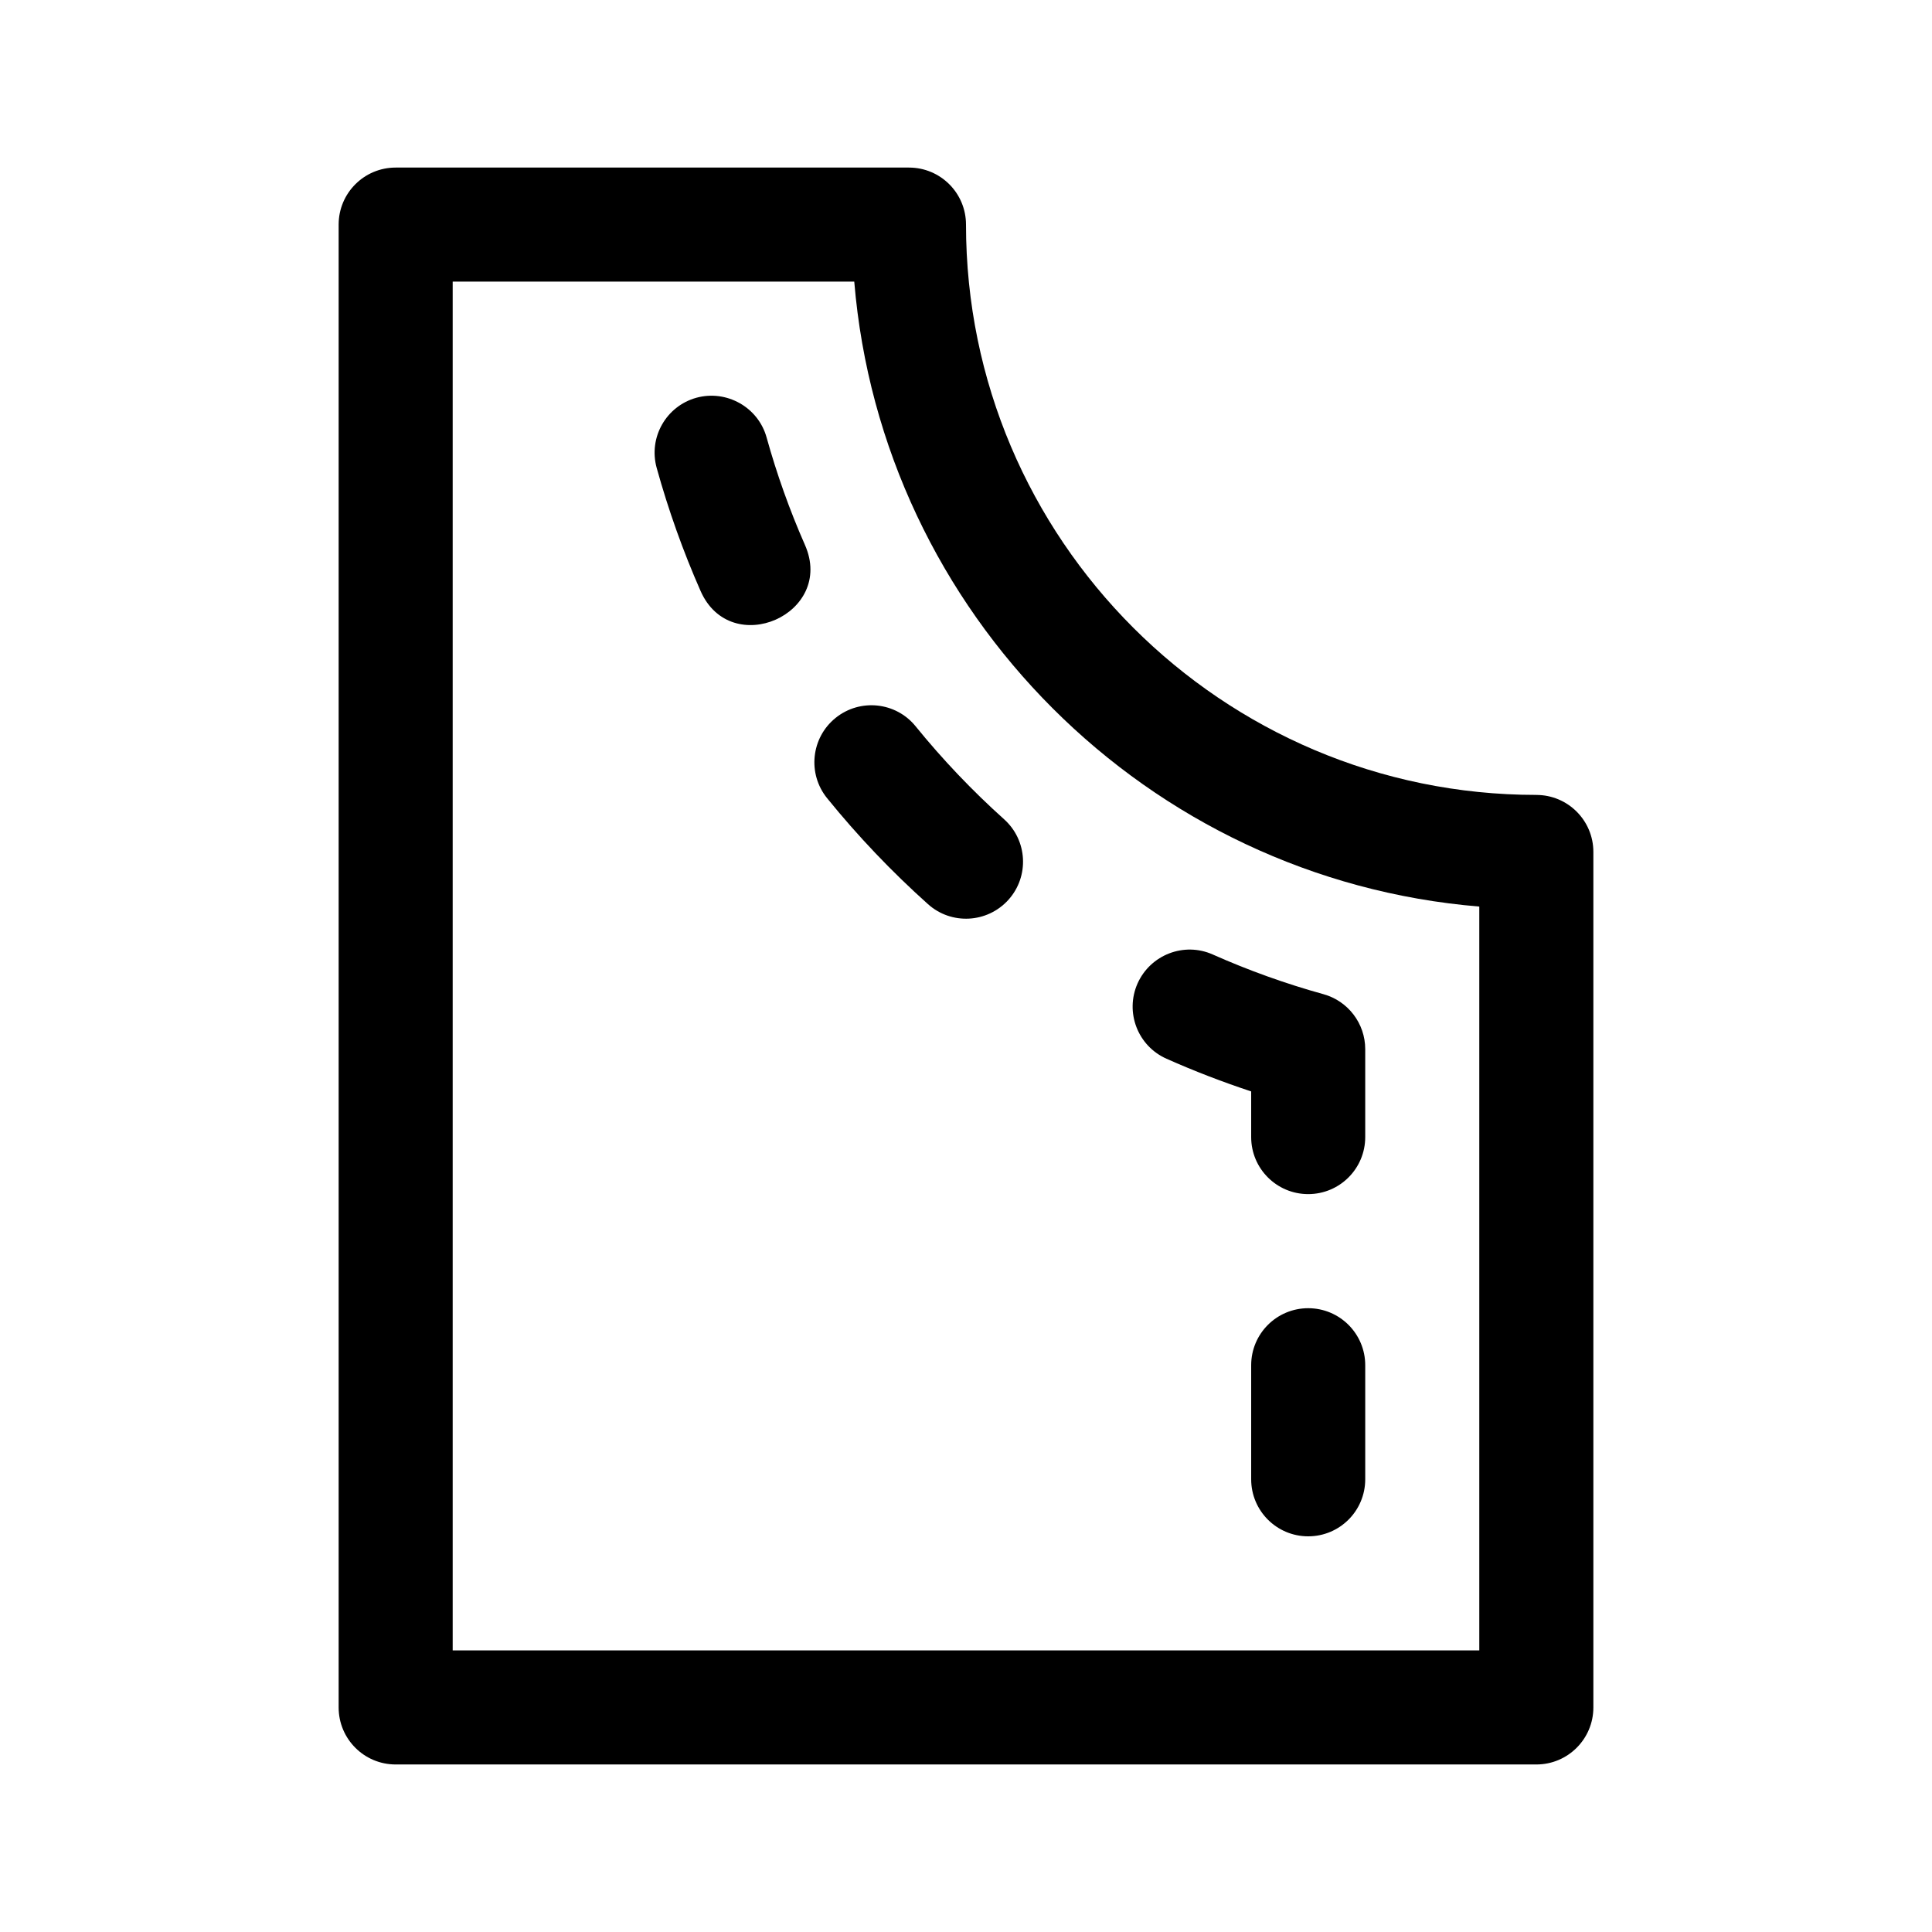 <?xml version="1.0" encoding="UTF-8"?>
<!-- Uploaded to: SVG Repo, www.svgrepo.com, Generator: SVG Repo Mixer Tools -->
<svg fill="#000000" width="800px" height="800px" version="1.1" viewBox="144 144 512 512" xmlns="http://www.w3.org/2000/svg">
 <g>
  <path d="m551.14 354.66c-83.336 0-151.14-67.801-151.14-151.14 0-8.348-6.762-15.113-15.113-15.113h-136.03c-8.352 0-15.113 6.766-15.113 15.113v392.97c0 8.348 6.762 15.113 15.113 15.113h302.29c8.352 0 15.113-6.766 15.113-15.113v-226.71c0-8.348-6.758-15.113-15.113-15.113zm-15.113 226.71h-272.06v-362.74h106.42c7.293 87.973 77.672 158.34 165.64 165.62z"/>
  <path d="m505.8 505.8v30.23c0 8.348-6.762 15.113-15.113 15.113-8.352 0-15.113-6.766-15.113-15.113v-30.23c0-8.348 6.762-15.113 15.113-15.113 8.355 0 15.113 6.766 15.113 15.113z"/>
  <path d="m445.46 404.63c3.41-7.617 12.34-11.082 19.957-7.668 9.477 4.207 19.336 7.75 29.312 10.508 6.543 1.816 11.07 7.781 11.07 14.566v23.301c0 8.348-6.762 15.113-15.113 15.113-8.352 0-15.113-6.766-15.113-15.113v-12.098c-7.617-2.519-15.129-5.41-22.434-8.664-7.633-3.383-11.055-12.312-7.68-19.945z"/>
  <path d="m410.08 361.1c6.227 5.57 6.746 15.129 1.18 21.34-5.633 6.258-15.191 6.699-21.34 1.164-9.621-8.609-18.609-18.055-26.719-28.066-5.269-6.488-4.266-16.008 2.211-21.262 6.508-5.269 16.031-4.254 21.254 2.223 7.121 8.777 15.004 17.051 23.414 24.602z"/>
  <path d="m357.32 288.41c8.062 18.293-19.598 30.477-27.66 12.207-4.637-10.508-8.543-21.484-11.633-32.621-2.227-8.047 2.492-16.367 10.539-18.594 7.957-2.176 16.367 2.481 18.594 10.539 2.695 9.711 6.121 19.301 10.16 28.469z"/>
 </g>
</svg>